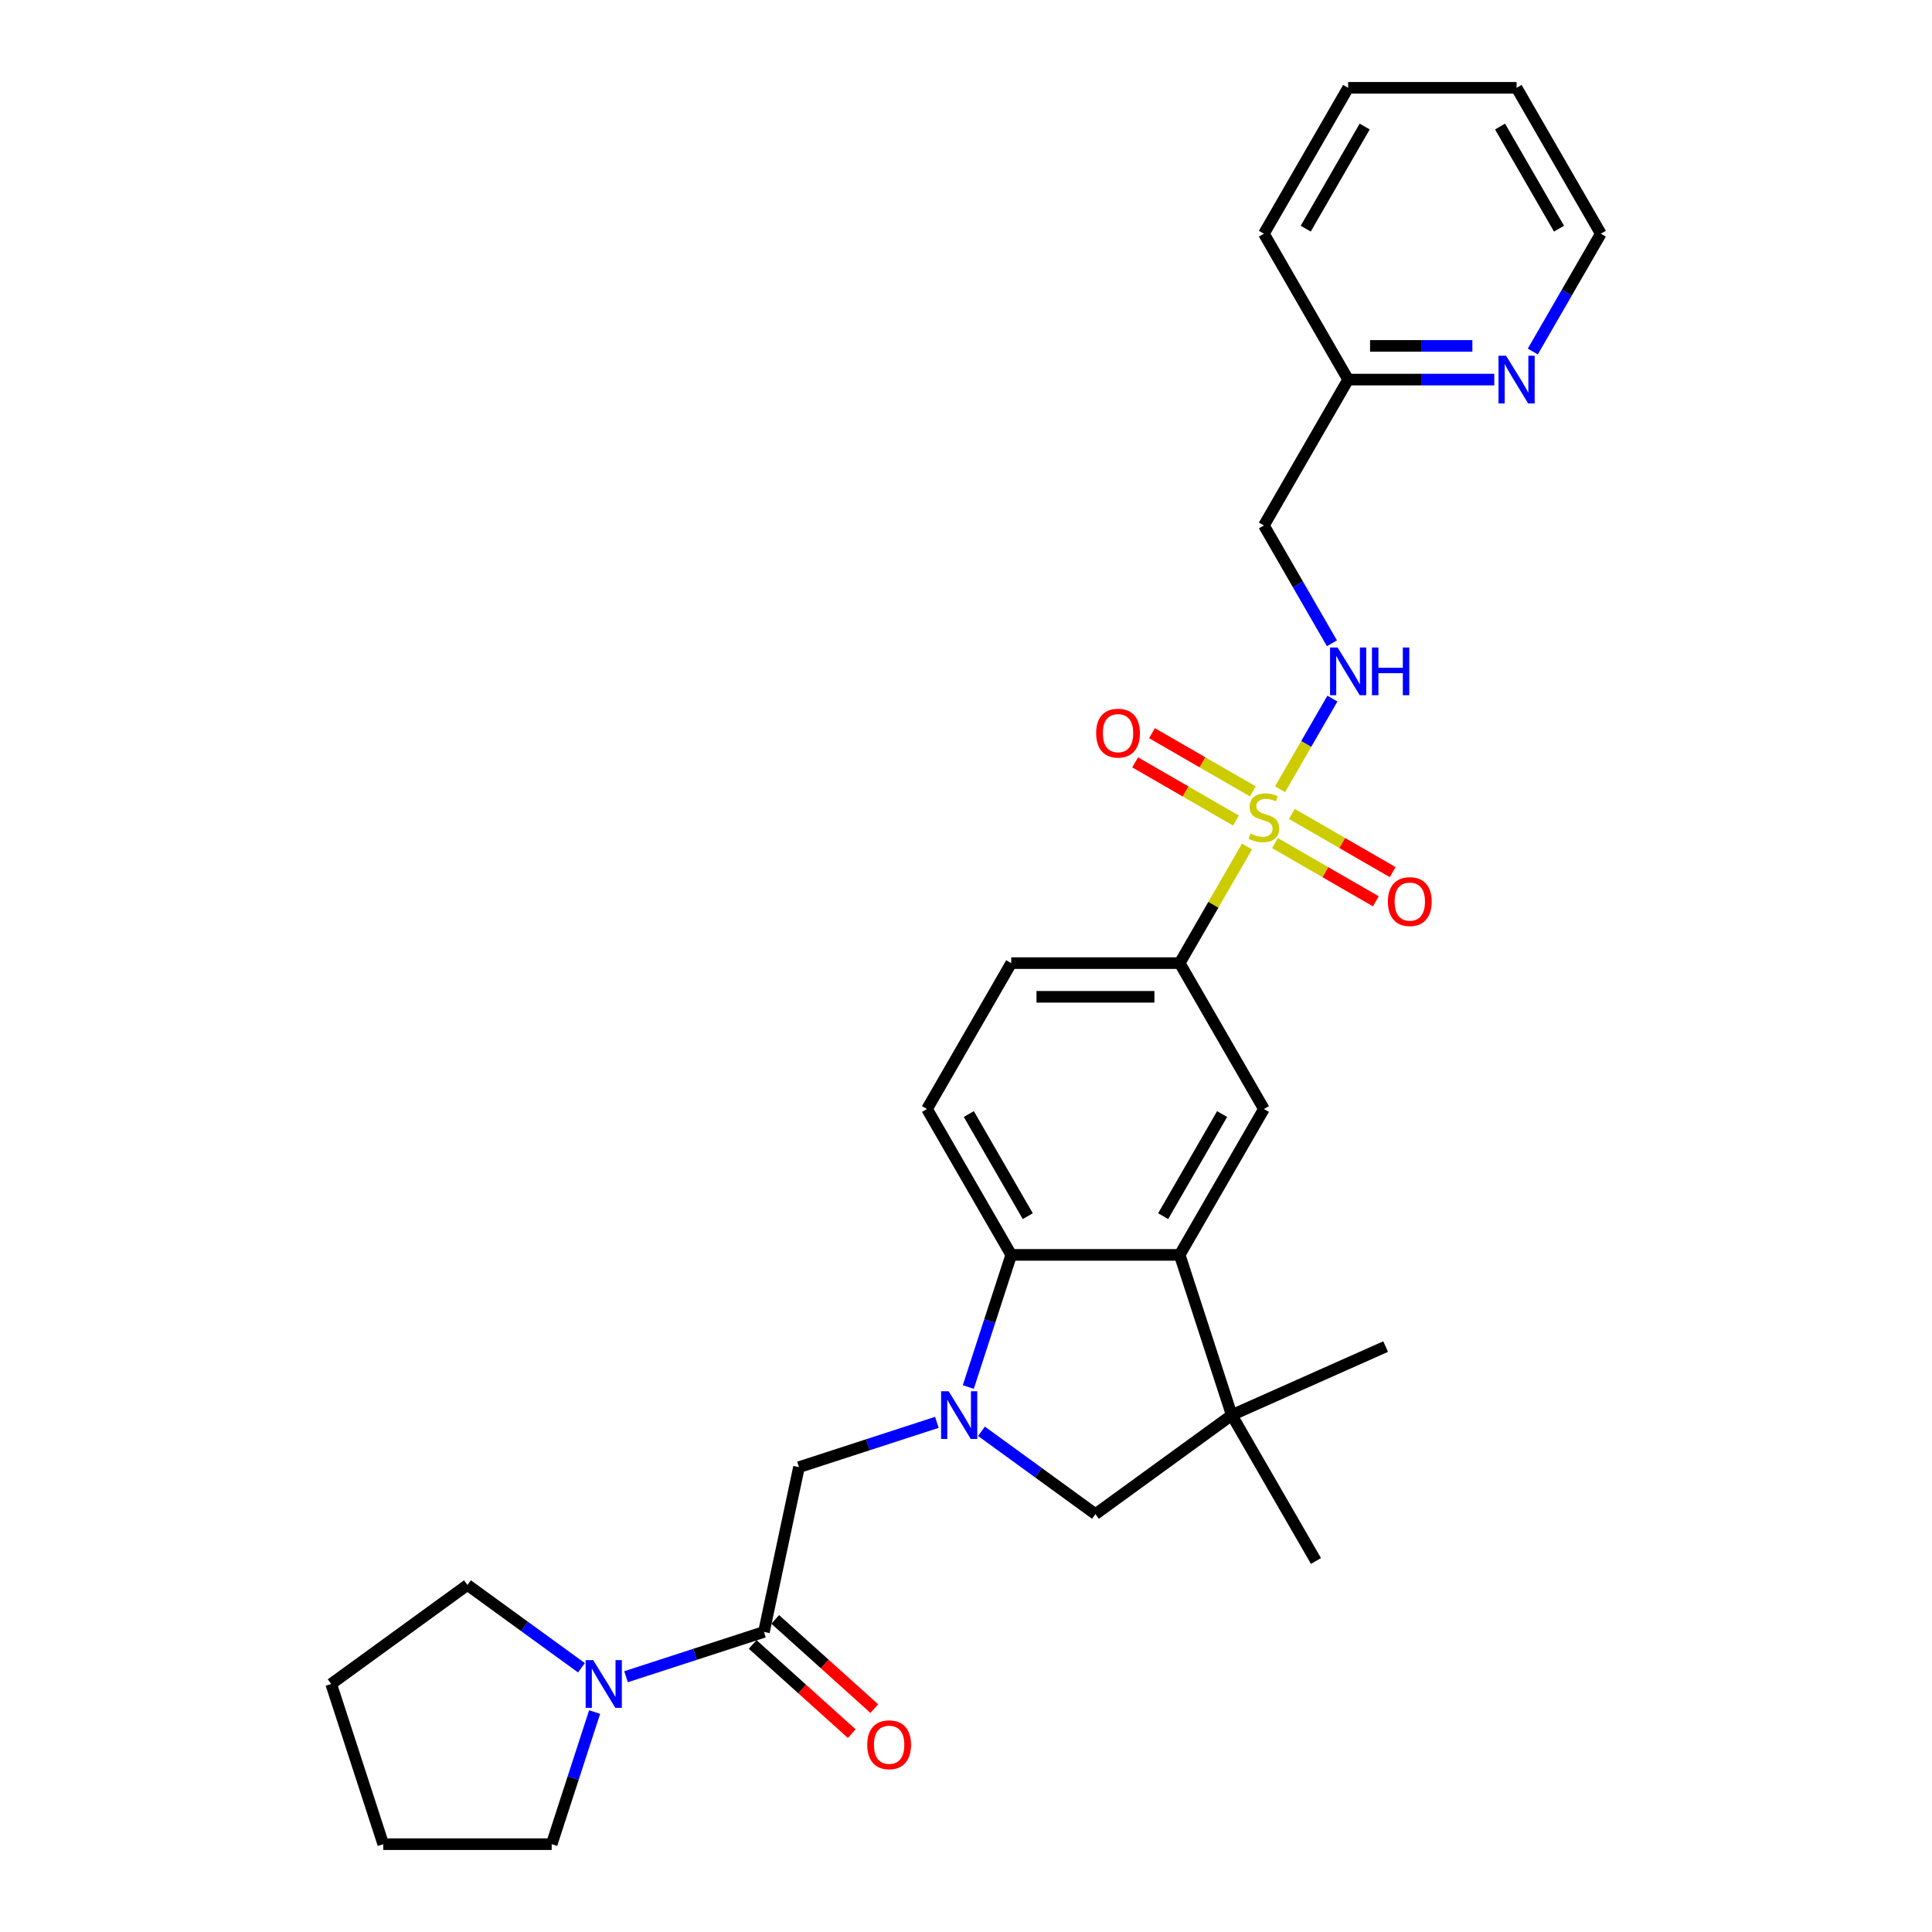 <?xml version='1.0' encoding='iso-8859-1'?>
<svg version='1.1' baseProfile='full'
              xmlns='http://www.w3.org/2000/svg'
                      xmlns:rdkit='http://www.rdkit.org/xml'
                      xmlns:xlink='http://www.w3.org/1999/xlink'
                  xml:space='preserve'
width='1000px' height='1000px' viewBox='0 0 1000 1000'>
<!-- END OF HEADER -->
<rect style='opacity:1.0;fill:#FFFFFF;stroke:none' width='1000' height='1000' x='0' y='0'> </rect>
<path class='bond-5' d='M 645.451,438.154 L 628.027,468.332' style='fill:none;fill-rule:evenodd;stroke:#CCCC00;stroke-width:6px;stroke-linecap:butt;stroke-linejoin:miter;stroke-opacity:1' />
<path class='bond-5' d='M 628.027,468.332 L 610.604,498.509' style='fill:none;fill-rule:evenodd;stroke:#000000;stroke-width:6px;stroke-linecap:butt;stroke-linejoin:miter;stroke-opacity:1' />
<path class='bond-10' d='M 662.566,408.509 L 676.108,385.054' style='fill:none;fill-rule:evenodd;stroke:#CCCC00;stroke-width:6px;stroke-linecap:butt;stroke-linejoin:miter;stroke-opacity:1' />
<path class='bond-10' d='M 676.108,385.054 L 689.65,361.599' style='fill:none;fill-rule:evenodd;stroke:#0000FF;stroke-width:6px;stroke-linecap:butt;stroke-linejoin:miter;stroke-opacity:1' />
<path class='bond-12' d='M 659.937,436.38 L 686.031,451.446' style='fill:none;fill-rule:evenodd;stroke:#CCCC00;stroke-width:6px;stroke-linecap:butt;stroke-linejoin:miter;stroke-opacity:1' />
<path class='bond-12' d='M 686.031,451.446 L 712.126,466.512' style='fill:none;fill-rule:evenodd;stroke:#FF0000;stroke-width:6px;stroke-linecap:butt;stroke-linejoin:miter;stroke-opacity:1' />
<path class='bond-12' d='M 668.656,421.279 L 694.75,436.344' style='fill:none;fill-rule:evenodd;stroke:#CCCC00;stroke-width:6px;stroke-linecap:butt;stroke-linejoin:miter;stroke-opacity:1' />
<path class='bond-12' d='M 694.75,436.344 L 720.845,451.41' style='fill:none;fill-rule:evenodd;stroke:#FF0000;stroke-width:6px;stroke-linecap:butt;stroke-linejoin:miter;stroke-opacity:1' />
<path class='bond-13' d='M 648.462,409.62 L 622.368,394.554' style='fill:none;fill-rule:evenodd;stroke:#CCCC00;stroke-width:6px;stroke-linecap:butt;stroke-linejoin:miter;stroke-opacity:1' />
<path class='bond-13' d='M 622.368,394.554 L 596.273,379.488' style='fill:none;fill-rule:evenodd;stroke:#FF0000;stroke-width:6px;stroke-linecap:butt;stroke-linejoin:miter;stroke-opacity:1' />
<path class='bond-13' d='M 639.743,424.722 L 613.649,409.656' style='fill:none;fill-rule:evenodd;stroke:#CCCC00;stroke-width:6px;stroke-linecap:butt;stroke-linejoin:miter;stroke-opacity:1' />
<path class='bond-13' d='M 613.649,409.656 L 587.554,394.59' style='fill:none;fill-rule:evenodd;stroke:#FF0000;stroke-width:6px;stroke-linecap:butt;stroke-linejoin:miter;stroke-opacity:1' />
<path class='bond-0' d='M 501.19,717.925 L 512.302,683.726' style='fill:none;fill-rule:evenodd;stroke:#0000FF;stroke-width:6px;stroke-linecap:butt;stroke-linejoin:miter;stroke-opacity:1' />
<path class='bond-0' d='M 512.302,683.726 L 523.414,649.528' style='fill:none;fill-rule:evenodd;stroke:#000000;stroke-width:6px;stroke-linecap:butt;stroke-linejoin:miter;stroke-opacity:1' />
<path class='bond-8' d='M 484.927,736.202 L 449.237,747.798' style='fill:none;fill-rule:evenodd;stroke:#0000FF;stroke-width:6px;stroke-linecap:butt;stroke-linejoin:miter;stroke-opacity:1' />
<path class='bond-8' d='M 449.237,747.798 L 413.548,759.394' style='fill:none;fill-rule:evenodd;stroke:#000000;stroke-width:6px;stroke-linecap:butt;stroke-linejoin:miter;stroke-opacity:1' />
<path class='bond-30' d='M 508.015,740.838 L 537.512,762.269' style='fill:none;fill-rule:evenodd;stroke:#0000FF;stroke-width:6px;stroke-linecap:butt;stroke-linejoin:miter;stroke-opacity:1' />
<path class='bond-30' d='M 537.512,762.269 L 567.009,783.7' style='fill:none;fill-rule:evenodd;stroke:#000000;stroke-width:6px;stroke-linecap:butt;stroke-linejoin:miter;stroke-opacity:1' />
<path class='bond-1' d='M 610.604,649.528 L 654.2,574.018' style='fill:none;fill-rule:evenodd;stroke:#000000;stroke-width:6px;stroke-linecap:butt;stroke-linejoin:miter;stroke-opacity:1' />
<path class='bond-1' d='M 602.042,629.482 L 632.558,576.626' style='fill:none;fill-rule:evenodd;stroke:#000000;stroke-width:6px;stroke-linecap:butt;stroke-linejoin:miter;stroke-opacity:1' />
<path class='bond-3' d='M 610.604,649.528 L 637.548,732.451' style='fill:none;fill-rule:evenodd;stroke:#000000;stroke-width:6px;stroke-linecap:butt;stroke-linejoin:miter;stroke-opacity:1' />
<path class='bond-29' d='M 610.604,649.528 L 523.414,649.528' style='fill:none;fill-rule:evenodd;stroke:#000000;stroke-width:6px;stroke-linecap:butt;stroke-linejoin:miter;stroke-opacity:1' />
<path class='bond-2' d='M 523.414,649.528 L 479.819,574.018' style='fill:none;fill-rule:evenodd;stroke:#000000;stroke-width:6px;stroke-linecap:butt;stroke-linejoin:miter;stroke-opacity:1' />
<path class='bond-2' d='M 531.976,629.482 L 501.46,576.626' style='fill:none;fill-rule:evenodd;stroke:#000000;stroke-width:6px;stroke-linecap:butt;stroke-linejoin:miter;stroke-opacity:1' />
<path class='bond-7' d='M 637.548,732.451 L 567.009,783.7' style='fill:none;fill-rule:evenodd;stroke:#000000;stroke-width:6px;stroke-linecap:butt;stroke-linejoin:miter;stroke-opacity:1' />
<path class='bond-19' d='M 637.548,732.451 L 717.2,696.987' style='fill:none;fill-rule:evenodd;stroke:#000000;stroke-width:6px;stroke-linecap:butt;stroke-linejoin:miter;stroke-opacity:1' />
<path class='bond-20' d='M 637.548,732.451 L 681.143,807.96' style='fill:none;fill-rule:evenodd;stroke:#000000;stroke-width:6px;stroke-linecap:butt;stroke-linejoin:miter;stroke-opacity:1' />
<path class='bond-4' d='M 395.42,844.679 L 413.548,759.394' style='fill:none;fill-rule:evenodd;stroke:#000000;stroke-width:6px;stroke-linecap:butt;stroke-linejoin:miter;stroke-opacity:1' />
<path class='bond-9' d='M 395.42,844.679 L 359.73,856.275' style='fill:none;fill-rule:evenodd;stroke:#000000;stroke-width:6px;stroke-linecap:butt;stroke-linejoin:miter;stroke-opacity:1' />
<path class='bond-9' d='M 359.73,856.275 L 324.041,867.872' style='fill:none;fill-rule:evenodd;stroke:#0000FF;stroke-width:6px;stroke-linecap:butt;stroke-linejoin:miter;stroke-opacity:1' />
<path class='bond-14' d='M 389.585,851.159 L 415.226,874.245' style='fill:none;fill-rule:evenodd;stroke:#000000;stroke-width:6px;stroke-linecap:butt;stroke-linejoin:miter;stroke-opacity:1' />
<path class='bond-14' d='M 415.226,874.245 L 440.866,897.332' style='fill:none;fill-rule:evenodd;stroke:#FF0000;stroke-width:6px;stroke-linecap:butt;stroke-linejoin:miter;stroke-opacity:1' />
<path class='bond-14' d='M 401.254,838.2 L 426.894,861.286' style='fill:none;fill-rule:evenodd;stroke:#000000;stroke-width:6px;stroke-linecap:butt;stroke-linejoin:miter;stroke-opacity:1' />
<path class='bond-14' d='M 426.894,861.286 L 452.534,884.373' style='fill:none;fill-rule:evenodd;stroke:#FF0000;stroke-width:6px;stroke-linecap:butt;stroke-linejoin:miter;stroke-opacity:1' />
<path class='bond-6' d='M 610.604,498.509 L 654.2,574.018' style='fill:none;fill-rule:evenodd;stroke:#000000;stroke-width:6px;stroke-linecap:butt;stroke-linejoin:miter;stroke-opacity:1' />
<path class='bond-15' d='M 610.604,498.509 L 523.414,498.509' style='fill:none;fill-rule:evenodd;stroke:#000000;stroke-width:6px;stroke-linecap:butt;stroke-linejoin:miter;stroke-opacity:1' />
<path class='bond-15' d='M 597.526,515.947 L 536.492,515.947' style='fill:none;fill-rule:evenodd;stroke:#000000;stroke-width:6px;stroke-linecap:butt;stroke-linejoin:miter;stroke-opacity:1' />
<path class='bond-21' d='M 307.777,886.148 L 296.665,920.347' style='fill:none;fill-rule:evenodd;stroke:#0000FF;stroke-width:6px;stroke-linecap:butt;stroke-linejoin:miter;stroke-opacity:1' />
<path class='bond-21' d='M 296.665,920.347 L 285.553,954.545' style='fill:none;fill-rule:evenodd;stroke:#000000;stroke-width:6px;stroke-linecap:butt;stroke-linejoin:miter;stroke-opacity:1' />
<path class='bond-22' d='M 300.953,863.235 L 271.455,841.804' style='fill:none;fill-rule:evenodd;stroke:#0000FF;stroke-width:6px;stroke-linecap:butt;stroke-linejoin:miter;stroke-opacity:1' />
<path class='bond-22' d='M 271.455,841.804 L 241.958,820.373' style='fill:none;fill-rule:evenodd;stroke:#000000;stroke-width:6px;stroke-linecap:butt;stroke-linejoin:miter;stroke-opacity:1' />
<path class='bond-17' d='M 689.408,332.965 L 671.804,302.474' style='fill:none;fill-rule:evenodd;stroke:#0000FF;stroke-width:6px;stroke-linecap:butt;stroke-linejoin:miter;stroke-opacity:1' />
<path class='bond-17' d='M 671.804,302.474 L 654.2,271.982' style='fill:none;fill-rule:evenodd;stroke:#000000;stroke-width:6px;stroke-linecap:butt;stroke-linejoin:miter;stroke-opacity:1' />
<path class='bond-11' d='M 479.819,574.018 L 523.414,498.509' style='fill:none;fill-rule:evenodd;stroke:#000000;stroke-width:6px;stroke-linecap:butt;stroke-linejoin:miter;stroke-opacity:1' />
<path class='bond-16' d='M 773.441,196.473 L 735.618,196.473' style='fill:none;fill-rule:evenodd;stroke:#0000FF;stroke-width:6px;stroke-linecap:butt;stroke-linejoin:miter;stroke-opacity:1' />
<path class='bond-16' d='M 735.618,196.473 L 697.795,196.473' style='fill:none;fill-rule:evenodd;stroke:#000000;stroke-width:6px;stroke-linecap:butt;stroke-linejoin:miter;stroke-opacity:1' />
<path class='bond-16' d='M 762.094,179.035 L 735.618,179.035' style='fill:none;fill-rule:evenodd;stroke:#0000FF;stroke-width:6px;stroke-linecap:butt;stroke-linejoin:miter;stroke-opacity:1' />
<path class='bond-16' d='M 735.618,179.035 L 709.142,179.035' style='fill:none;fill-rule:evenodd;stroke:#000000;stroke-width:6px;stroke-linecap:butt;stroke-linejoin:miter;stroke-opacity:1' />
<path class='bond-23' d='M 793.372,181.947 L 810.976,151.455' style='fill:none;fill-rule:evenodd;stroke:#0000FF;stroke-width:6px;stroke-linecap:butt;stroke-linejoin:miter;stroke-opacity:1' />
<path class='bond-23' d='M 810.976,151.455 L 828.58,120.964' style='fill:none;fill-rule:evenodd;stroke:#000000;stroke-width:6px;stroke-linecap:butt;stroke-linejoin:miter;stroke-opacity:1' />
<path class='bond-18' d='M 654.2,271.982 L 697.795,196.473' style='fill:none;fill-rule:evenodd;stroke:#000000;stroke-width:6px;stroke-linecap:butt;stroke-linejoin:miter;stroke-opacity:1' />
<path class='bond-24' d='M 697.795,196.473 L 654.2,120.964' style='fill:none;fill-rule:evenodd;stroke:#000000;stroke-width:6px;stroke-linecap:butt;stroke-linejoin:miter;stroke-opacity:1' />
<path class='bond-25' d='M 285.553,954.545 L 198.363,954.545' style='fill:none;fill-rule:evenodd;stroke:#000000;stroke-width:6px;stroke-linecap:butt;stroke-linejoin:miter;stroke-opacity:1' />
<path class='bond-26' d='M 241.958,820.373 L 171.42,871.622' style='fill:none;fill-rule:evenodd;stroke:#000000;stroke-width:6px;stroke-linecap:butt;stroke-linejoin:miter;stroke-opacity:1' />
<path class='bond-31' d='M 828.58,120.964 L 784.985,45.455' style='fill:none;fill-rule:evenodd;stroke:#000000;stroke-width:6px;stroke-linecap:butt;stroke-linejoin:miter;stroke-opacity:1' />
<path class='bond-31' d='M 806.939,118.356 L 776.423,65.5' style='fill:none;fill-rule:evenodd;stroke:#000000;stroke-width:6px;stroke-linecap:butt;stroke-linejoin:miter;stroke-opacity:1' />
<path class='bond-28' d='M 654.2,120.964 L 697.795,45.455' style='fill:none;fill-rule:evenodd;stroke:#000000;stroke-width:6px;stroke-linecap:butt;stroke-linejoin:miter;stroke-opacity:1' />
<path class='bond-28' d='M 675.841,118.356 L 706.357,65.5' style='fill:none;fill-rule:evenodd;stroke:#000000;stroke-width:6px;stroke-linecap:butt;stroke-linejoin:miter;stroke-opacity:1' />
<path class='bond-32' d='M 198.363,954.545 L 171.42,871.622' style='fill:none;fill-rule:evenodd;stroke:#000000;stroke-width:6px;stroke-linecap:butt;stroke-linejoin:miter;stroke-opacity:1' />
<path class='bond-27' d='M 784.985,45.455 L 697.795,45.455' style='fill:none;fill-rule:evenodd;stroke:#000000;stroke-width:6px;stroke-linecap:butt;stroke-linejoin:miter;stroke-opacity:1' />
<path  class='atom-0' d='M 647.224 431.475
Q 647.503 431.58, 648.654 432.068
Q 649.805 432.556, 651.061 432.87
Q 652.351 433.149, 653.607 433.149
Q 655.943 433.149, 657.304 432.033
Q 658.664 430.882, 658.664 428.894
Q 658.664 427.534, 657.966 426.697
Q 657.304 425.86, 656.257 425.407
Q 655.211 424.953, 653.467 424.43
Q 651.27 423.767, 649.945 423.14
Q 648.654 422.512, 647.713 421.187
Q 646.806 419.861, 646.806 417.629
Q 646.806 414.525, 648.898 412.607
Q 651.026 410.689, 655.211 410.689
Q 658.071 410.689, 661.314 412.049
L 660.512 414.735
Q 657.548 413.514, 655.316 413.514
Q 652.909 413.514, 651.584 414.525
Q 650.259 415.502, 650.293 417.211
Q 650.293 418.536, 650.956 419.338
Q 651.654 420.14, 652.63 420.594
Q 653.642 421.047, 655.316 421.57
Q 657.548 422.268, 658.873 422.965
Q 660.198 423.663, 661.14 425.093
Q 662.116 426.488, 662.116 428.894
Q 662.116 432.312, 659.815 434.161
Q 657.548 435.974, 653.746 435.974
Q 651.549 435.974, 649.875 435.486
Q 648.236 435.032, 646.283 434.23
L 647.224 431.475
' fill='#CCCC00'/>
<path  class='atom-1' d='M 491.012 720.104
L 499.104 733.183
Q 499.906 734.473, 501.196 736.81
Q 502.487 739.147, 502.556 739.286
L 502.556 720.104
L 505.835 720.104
L 505.835 744.797
L 502.452 744.797
L 493.768 730.498
Q 492.756 728.824, 491.675 726.905
Q 490.629 724.987, 490.315 724.394
L 490.315 744.797
L 487.106 744.797
L 487.106 720.104
L 491.012 720.104
' fill='#0000FF'/>
<path  class='atom-10' d='M 307.039 859.276
L 315.13 872.355
Q 315.932 873.645, 317.222 875.982
Q 318.513 878.319, 318.583 878.458
L 318.583 859.276
L 321.861 859.276
L 321.861 883.969
L 318.478 883.969
L 309.794 869.669
Q 308.782 867.995, 307.701 866.077
Q 306.655 864.159, 306.341 863.566
L 306.341 883.969
L 303.132 883.969
L 303.132 859.276
L 307.039 859.276
' fill='#0000FF'/>
<path  class='atom-11' d='M 692.337 335.145
L 700.428 348.223
Q 701.23 349.514, 702.521 351.851
Q 703.811 354.187, 703.881 354.327
L 703.881 335.145
L 707.159 335.145
L 707.159 359.837
L 703.776 359.837
L 695.092 345.538
Q 694.08 343.864, 692.999 341.946
Q 691.953 340.028, 691.639 339.435
L 691.639 359.837
L 688.431 359.837
L 688.431 335.145
L 692.337 335.145
' fill='#0000FF'/>
<path  class='atom-11' d='M 710.124 335.145
L 713.472 335.145
L 713.472 345.643
L 726.097 345.643
L 726.097 335.145
L 729.445 335.145
L 729.445 359.837
L 726.097 359.837
L 726.097 348.433
L 713.472 348.433
L 713.472 359.837
L 710.124 359.837
L 710.124 335.145
' fill='#0000FF'/>
<path  class='atom-13' d='M 718.374 466.665
Q 718.374 460.736, 721.304 457.423
Q 724.233 454.11, 729.709 454.11
Q 735.184 454.11, 738.114 457.423
Q 741.043 460.736, 741.043 466.665
Q 741.043 472.664, 738.079 476.082
Q 735.115 479.465, 729.709 479.465
Q 724.268 479.465, 721.304 476.082
Q 718.374 472.699, 718.374 466.665
M 729.709 476.675
Q 733.475 476.675, 735.498 474.164
Q 737.556 471.618, 737.556 466.665
Q 737.556 461.817, 735.498 459.376
Q 733.475 456.9, 729.709 456.9
Q 725.942 456.9, 723.884 459.341
Q 721.862 461.783, 721.862 466.665
Q 721.862 471.652, 723.884 474.164
Q 725.942 476.675, 729.709 476.675
' fill='#FF0000'/>
<path  class='atom-14' d='M 567.356 379.475
Q 567.356 373.546, 570.285 370.233
Q 573.215 366.919, 578.69 366.919
Q 584.166 366.919, 587.096 370.233
Q 590.025 373.546, 590.025 379.475
Q 590.025 385.473, 587.061 388.891
Q 584.096 392.274, 578.69 392.274
Q 573.25 392.274, 570.285 388.891
Q 567.356 385.508, 567.356 379.475
M 578.69 389.484
Q 582.457 389.484, 584.48 386.973
Q 586.538 384.427, 586.538 379.475
Q 586.538 374.627, 584.48 372.186
Q 582.457 369.709, 578.69 369.709
Q 574.924 369.709, 572.866 372.151
Q 570.843 374.592, 570.843 379.475
Q 570.843 384.462, 572.866 386.973
Q 574.924 389.484, 578.69 389.484
' fill='#FF0000'/>
<path  class='atom-15' d='M 448.88 903.091
Q 448.88 897.162, 451.81 893.848
Q 454.739 890.535, 460.215 890.535
Q 465.69 890.535, 468.62 893.848
Q 471.55 897.162, 471.55 903.091
Q 471.55 909.089, 468.585 912.507
Q 465.621 915.89, 460.215 915.89
Q 454.774 915.89, 451.81 912.507
Q 448.88 909.124, 448.88 903.091
M 460.215 913.1
Q 463.981 913.1, 466.004 910.589
Q 468.062 908.043, 468.062 903.091
Q 468.062 898.243, 466.004 895.802
Q 463.981 893.325, 460.215 893.325
Q 456.448 893.325, 454.39 895.767
Q 452.368 898.208, 452.368 903.091
Q 452.368 908.078, 454.39 910.589
Q 456.448 913.1, 460.215 913.1
' fill='#FF0000'/>
<path  class='atom-17' d='M 779.527 184.127
L 787.618 197.205
Q 788.421 198.496, 789.711 200.832
Q 791.001 203.169, 791.071 203.309
L 791.071 184.127
L 794.349 184.127
L 794.349 208.819
L 790.967 208.819
L 782.282 194.52
Q 781.271 192.846, 780.19 190.928
Q 779.143 189.009, 778.83 188.416
L 778.83 208.819
L 775.621 208.819
L 775.621 184.127
L 779.527 184.127
' fill='#0000FF'/>
</svg>

